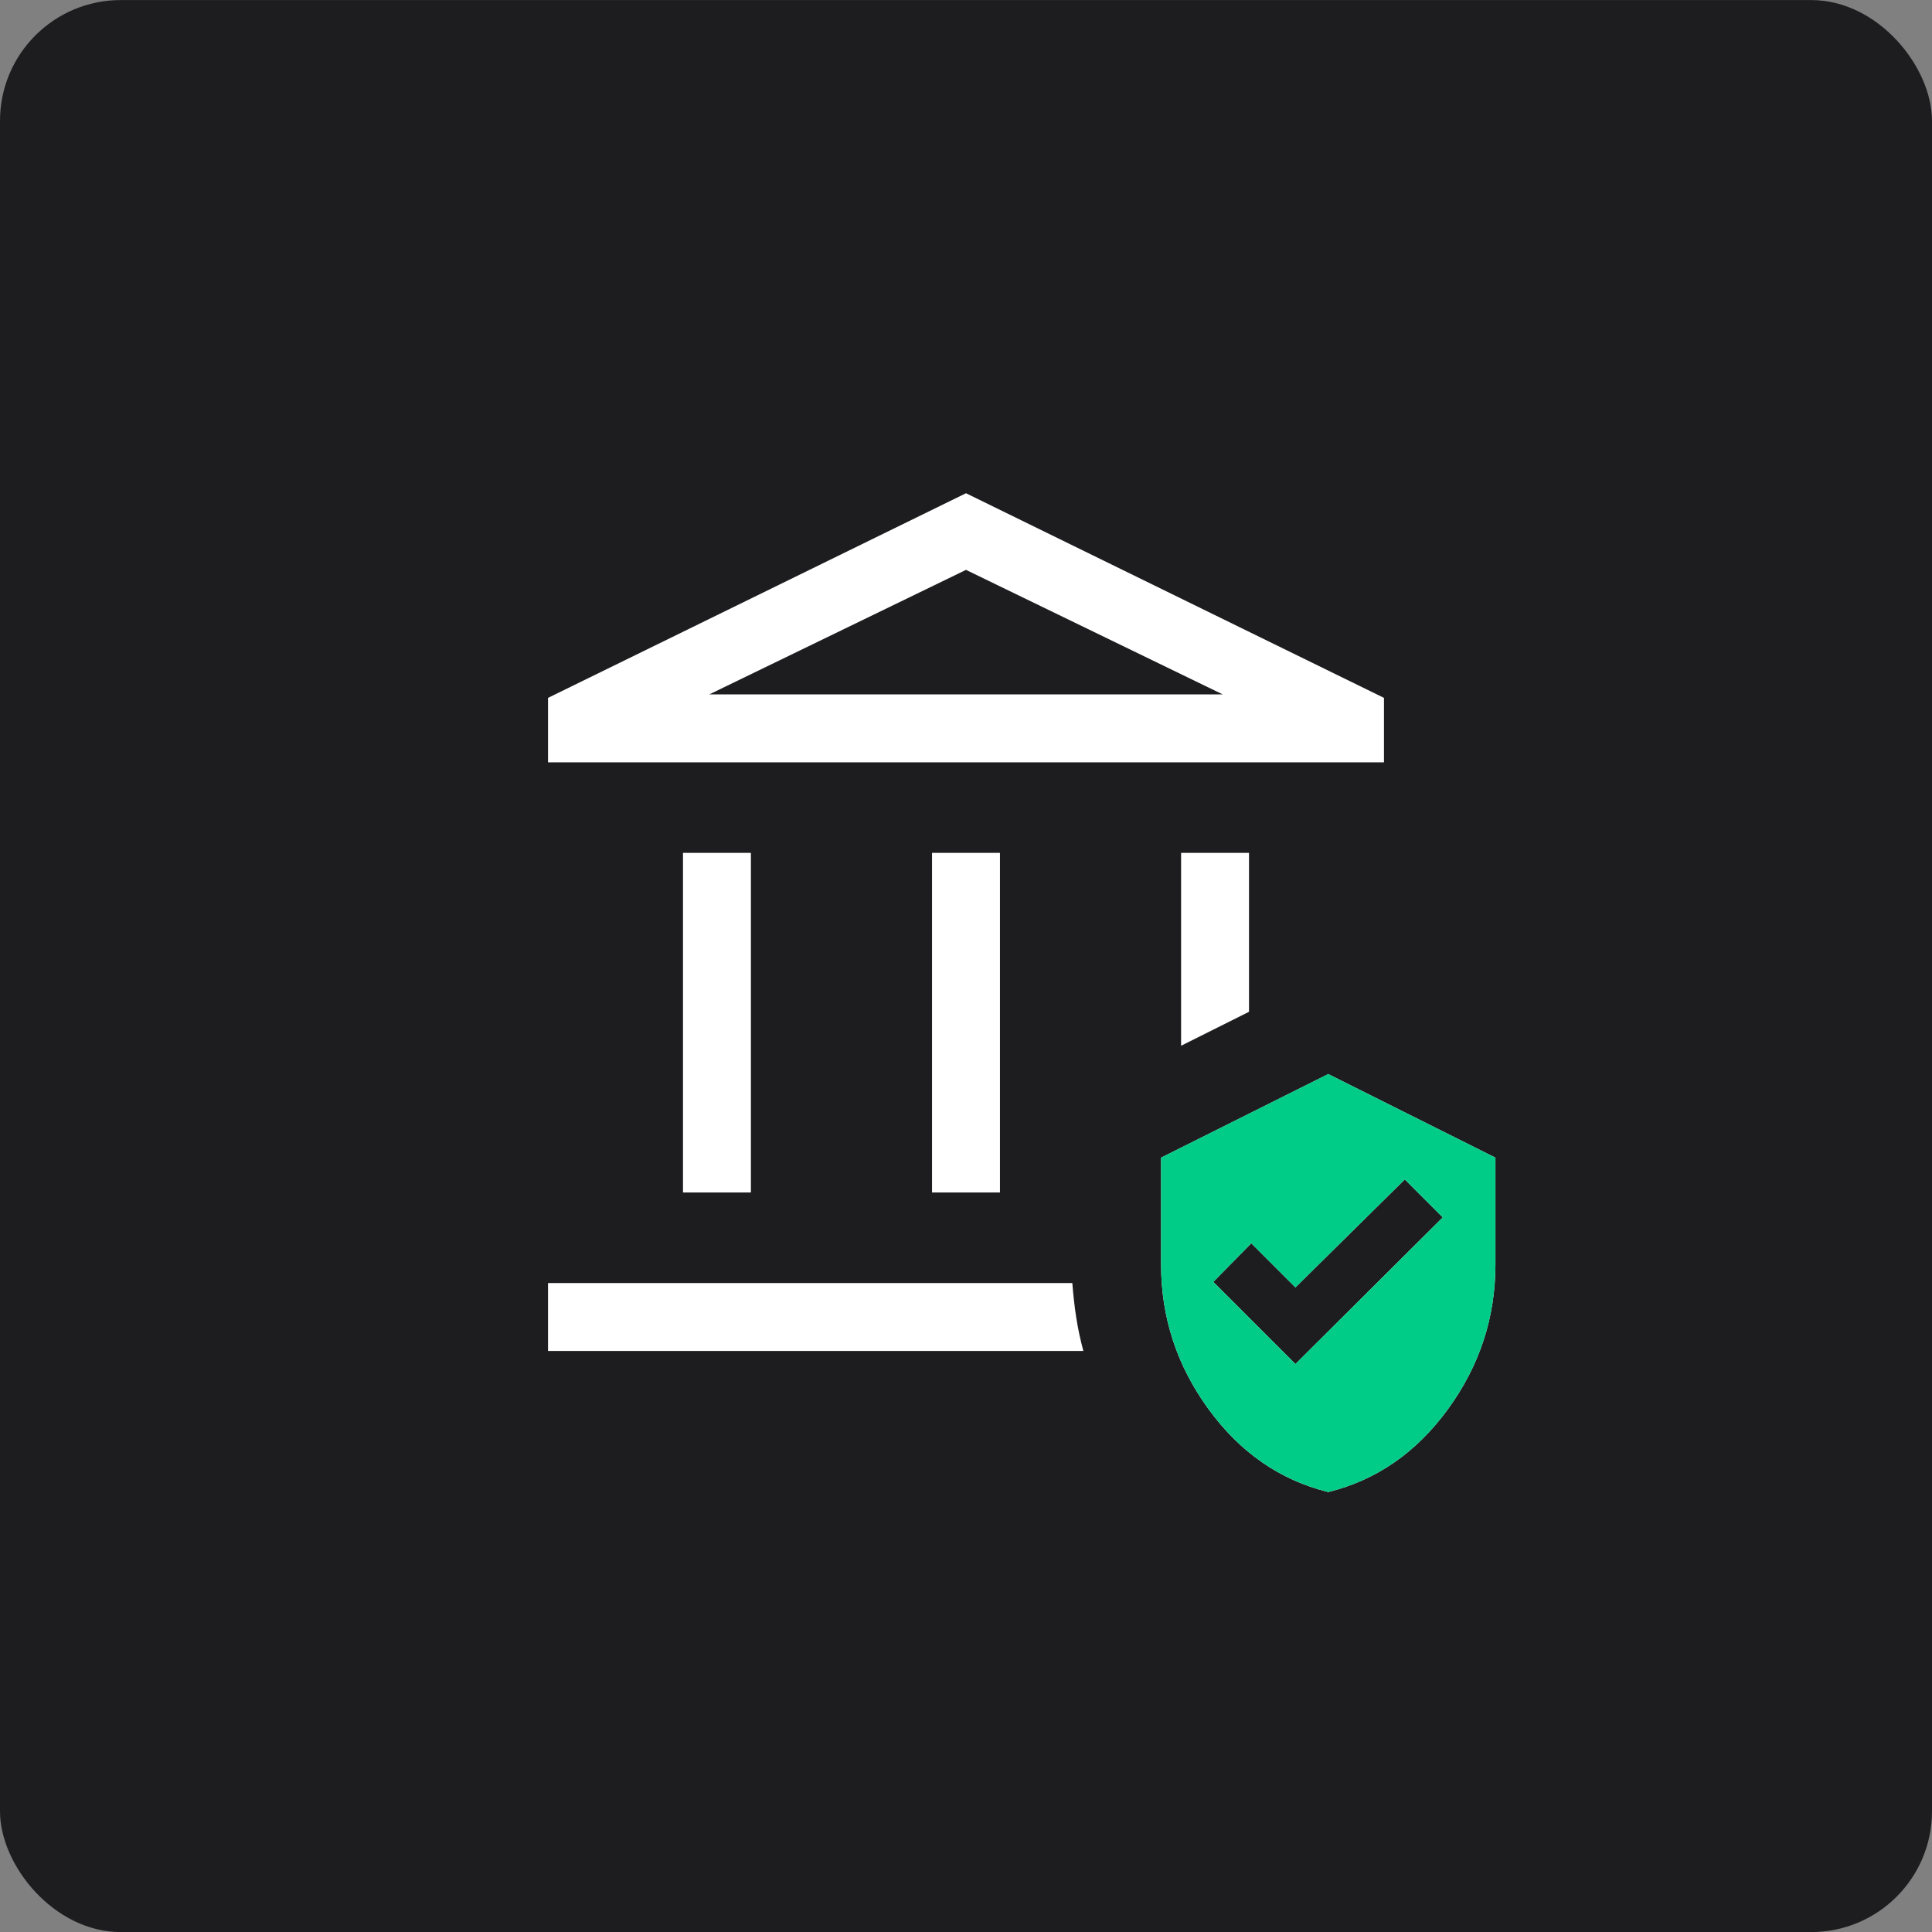 <svg width="64" height="64" viewBox="0 0 64 64" fill="none" xmlns="http://www.w3.org/2000/svg">
<rect x="0" y="0" width="64" height="64" fill="#808080" stroke="none"/>
<rect y="0.002" width="64" height="64" rx="4" fill="#1D1D1F"/>
<mask id="mask0_1806_1203" style="mask-type:alpha" maskUnits="userSpaceOnUse" x="14" y="14" width="36" height="37">
<rect x="14" y="14.002" width="36" height="36" fill="#D9D9D9"/>
</mask>
<g mask="url(#mask0_1806_1203)">
<path d="M22.625 39.503V28.253H24.875V39.503H22.625ZM30.875 39.503V28.253H33.125V39.503H30.875ZM18.154 25.253V23.118L32 16.339L45.846 23.118V25.253H18.154ZM23.496 23.003H40.504L32 18.878L23.496 23.003ZM18.154 44.753V42.503H35.522C35.553 42.903 35.596 43.284 35.652 43.647C35.708 44.009 35.787 44.378 35.888 44.753H18.154ZM39.125 34.642V28.253H41.375V33.517L39.125 34.642ZM44 49.426C42.4 49.03 41.077 48.113 40.031 46.675C38.985 45.238 38.462 43.641 38.462 41.886V38.349L44 35.58L49.538 38.349V41.886C49.538 43.641 49.015 45.238 47.969 46.675C46.923 48.113 45.6 49.03 44 49.426ZM42.913 45.185L47.793 40.328L46.536 39.07L42.913 42.647L41.45 41.185L40.192 42.465L42.913 45.185Z" fill="white"/>
</g>
<mask id="mask1_1806_1203" style="mask-type:alpha" maskUnits="userSpaceOnUse" x="14" y="14" width="36" height="37">
<rect x="14" y="14.002" width="36" height="36" fill="#D9D9D9"/>
</mask>
<g mask="url(#mask1_1806_1203)">
<path d="M44 49.425C42.4 49.029 41.077 48.113 40.031 46.675C38.985 45.238 38.462 43.641 38.462 41.885V38.349L44 35.58L49.538 38.349V41.885C49.538 43.641 49.015 45.238 47.969 46.675C46.923 48.113 45.6 49.029 44 49.425ZM42.913 45.185L47.793 40.328L46.536 39.07L42.913 42.647L41.45 41.184L40.192 42.465L42.913 45.185Z" fill="#00CC88"/>
</g>
</svg>
